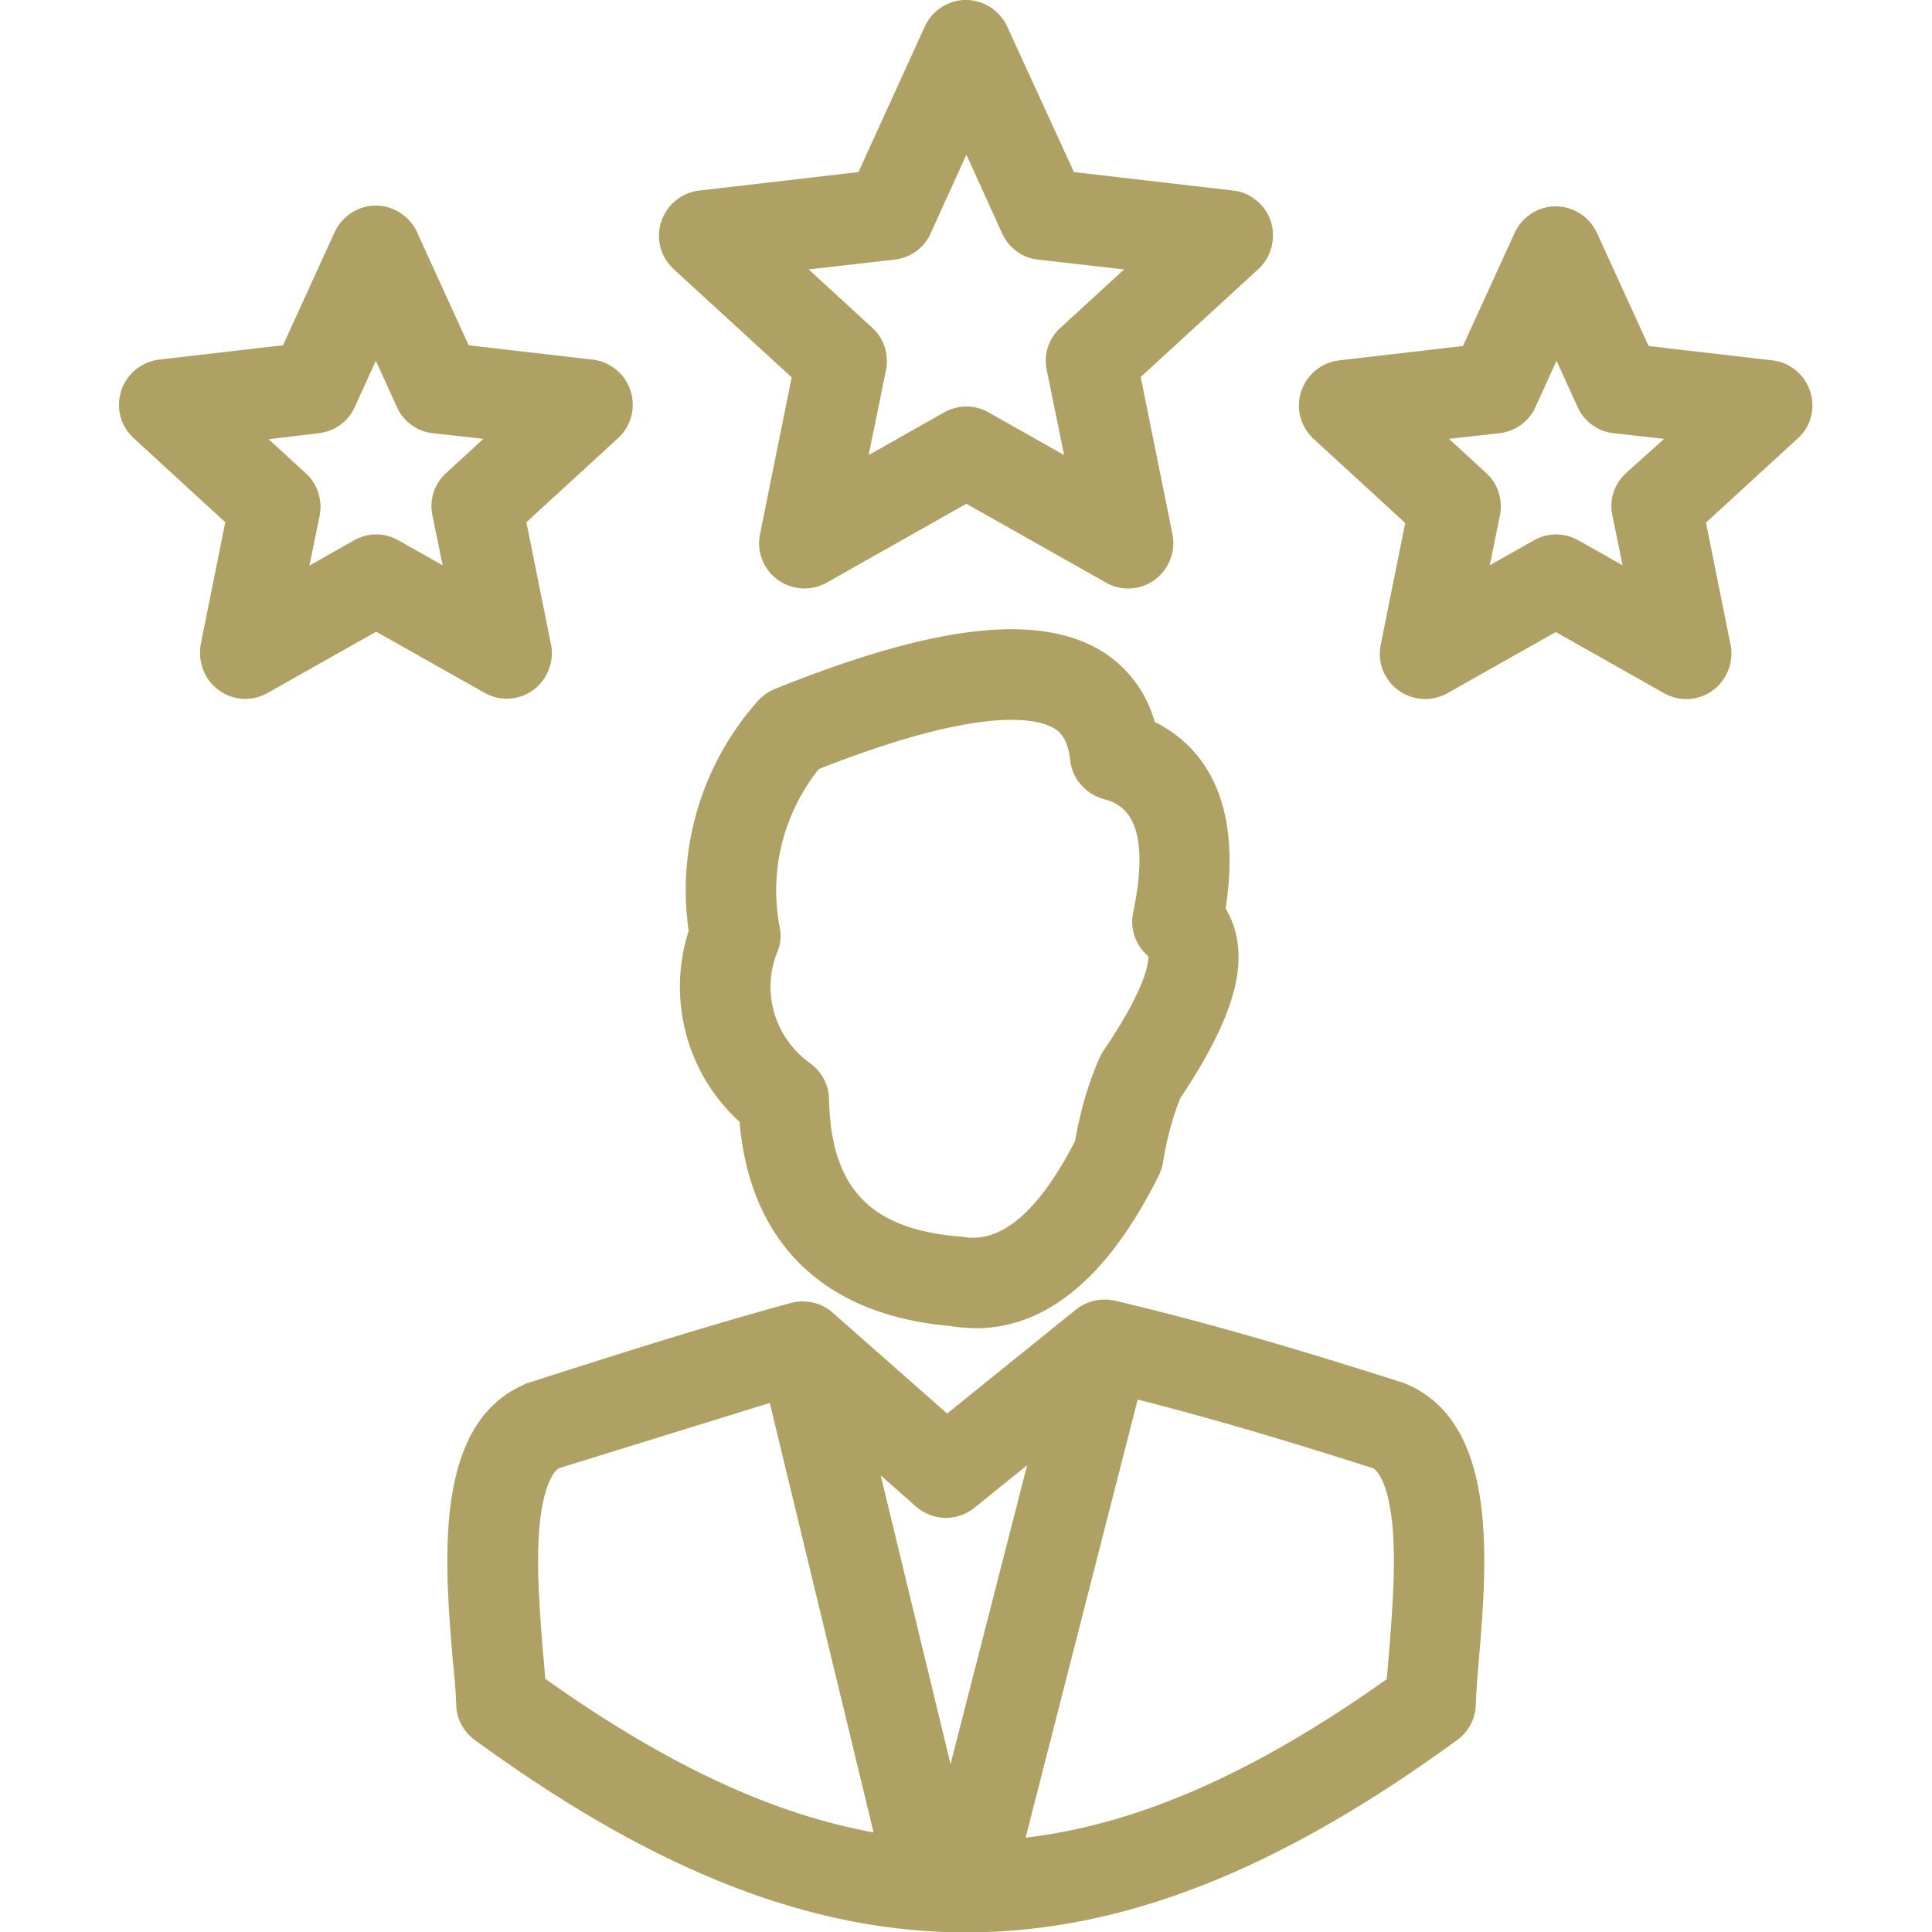 <svg xmlns="http://www.w3.org/2000/svg" viewBox="0 0 512 512" xmlns:v="https://vecta.io/nano"><path d="M196 297.3c2.7 32 22.3 51.2 55.8 54.1 2.2.4 4.4.5 6.7.6 18.9 0 35.2-13.6 48.6-40.5.5-1.1.9-2.2 1.1-3.4.9-5.8 2.4-11.6 4.6-17.1 7.7-11.5 12.4-21 14.4-29.2 2.3-9.6.4-16.4-2.4-21 4.7-30.6-7.4-43.8-18.8-49.5-2.2-7.9-7.3-14.7-14.3-18.9-16.8-10-44.2-6.8-86.4 10.2-1.7.7-3.2 1.8-4.4 3.1-14.8 16.6-21.6 38.9-18.4 61-5.8 18.1-.5 37.9 13.5 50.6h0zm10-45c.9-2.1 1.1-4.5.6-6.7-2.8-14.8 1-30 10.4-41.8 43.7-17.2 58.1-13.3 62.3-10.8 1.1.6 3.6 2.2 4.3 8.4.5 4.9 4 8.9 8.7 10.3 4 1.1 13.5 3.8 8 30.1-.9 4.3.6 8.7 4 11.6.1 1.5-.4 8.2-11.9 25.1-.4.6-.7 1.2-1 1.8-3.1 7.1-5.2 14.5-6.5 22.1-9.6 18.6-19.5 27.1-29.5 25.4-.4-.1-.7-.1-1.1-.1-23.8-2-34.1-12.9-34.6-36.5-.1-3.8-2-7.3-5.1-9.5-9.3-6.7-12.9-18.8-8.6-29.4h0zm-85.1 199.5c.1 3.7 1.9 7.1 4.9 9.3 47.7 34.8 89.1 51 130.2 51s82.5-16.2 130.2-51c3-2.2 4.8-5.6 4.9-9.3.1-3.1.4-7.1.8-11.7 2.2-26.3 5.2-62.4-18.7-73.1-.4-.2-.8-.3-1.2-.5-23.5-7.5-49-15.3-76.5-21.8-3.6-.8-7.4 0-10.3 2.3L251 374.6l-30.3-26.7c-3-2.7-7.2-3.6-11.1-2.6-22.3 6.1-42.9 12.6-69.7 21.2-.4.1-.8.3-1.2.5-23.9 10.7-20.9 46.8-18.7 73.1.5 4.6.8 8.6.9 11.7h0zM369 404.2c1 10.6-.1 23.5-.9 33.9l-.6 6.9c-34.4 24.4-65.3 38.4-95.7 42l29.7-116.1c22.1 5.6 42.9 12 62.4 18.2 1.9 1.2 4.2 5.7 5.1 15.1h0zm-110.8-4.6l14-11.3-20.3 79.2-18.5-76.5 9.3 8.2c4.4 3.9 10.9 4.1 15.5.4h0zM143 404.2c.9-9.3 3.2-13.9 5.1-15.1l55.9-17.3 27.5 113.8c-27.6-5-55.9-18.6-87-40.7-.2-2.1-.3-4.4-.6-6.9-.8-10.3-1.9-23.2-.9-33.8zM336.8 58.7c-1.5-4.5-5.4-7.7-10-8.2l-42.2-4.9L266.9 7c-2.8-6-9.9-8.7-15.9-5.9-2.6 1.2-4.7 3.3-5.9 5.9l-17.6 38.6-42.2 4.9a12.09 12.09 0 0 0-10.6 13.3c.3 2.9 1.7 5.5 3.8 7.5l31.3 28.7-8.4 41.6a11.97 11.97 0 0 0 9.4 14.1c2.8.6 5.8.1 8.3-1.3l37-20.9 37 20.9c5.8 3.3 13.1 1.2 16.3-4.6 1.4-2.5 1.9-5.5 1.3-8.3l-8.4-41.6 31.3-28.7c3.3-3.1 4.6-8 3.2-12.5h0zM281 86.9a11.76 11.76 0 0 0-3.6 11.2l4.6 22.5-20-11.3c-3.7-2.1-8.1-2.1-11.8 0l-20 11.3 4.6-22.5c.8-4.1-.5-8.4-3.6-11.2l-16.9-15.5 22.8-2.6c4.2-.5 7.8-3.1 9.5-6.9l9.5-20.9 9.5 20.9c1.7 3.8 5.4 6.5 9.5 6.9l22.8 2.6L281 86.9zm198.7 16.8c-1.5-4.5-5.4-7.7-10-8.2l-32.8-3.8-13.7-30c-2.8-6-9.9-8.7-15.9-5.9-2.6 1.2-4.7 3.3-5.9 5.9l-13.7 30-32.8 3.8a12.09 12.09 0 0 0-10.6 13.3c.3 2.9 1.7 5.5 3.8 7.5l24.3 22.3-6.5 32.3a11.97 11.97 0 0 0 9.4 14.1c2.8.6 5.8.1 8.3-1.3l28.7-16.2 28.7 16.2c5.8 3.3 13.1 1.2 16.3-4.6 1.4-2.5 1.9-5.5 1.3-8.3l-6.5-32.3 24.3-22.3c3.5-3.1 4.8-8 3.3-12.5h0zm-48.8 21.7a11.76 11.76 0 0 0-3.6 11.2l2.7 13.2-11.7-6.6c-3.7-2.1-8.1-2.1-11.8 0l-11.7 6.6 2.7-13.2c.8-4.1-.5-8.4-3.6-11.2l-9.9-9.1 13.4-1.5c4.2-.5 7.8-3.1 9.5-6.9l5.6-12.3 5.6 12.3c1.7 3.8 5.4 6.5 9.5 6.9l13.4 1.5-10.1 9.1zM58 182.9c3.8 2.8 8.9 3.1 13 .7l28.7-16.2 28.7 16.2c5.8 3.3 13.1 1.2 16.3-4.6 1.4-2.5 1.9-5.5 1.3-8.3l-6.5-32.3 24.3-22.3c4.9-4.5 5.2-12.1.7-17-2-2.1-4.6-3.5-7.5-3.8l-32.8-3.8-13.7-30c-2.8-6-9.9-8.7-15.9-5.9-2.6 1.2-4.7 3.3-5.9 5.9L75 91.5l-32.8 3.8a12.09 12.09 0 0 0-10.6 13.3c.3 2.9 1.7 5.5 3.8 7.5l24.3 22.3-6.5 32.3c-.8 4.8 1 9.5 4.8 12.2h0zm26.5-68.1c4.2-.5 7.8-3.1 9.5-6.9l5.6-12.3 5.6 12.3c1.7 3.8 5.4 6.5 9.5 6.9l13.4 1.5-9.9 9.1a11.76 11.76 0 0 0-3.6 11.2l2.7 13.2-11.7-6.6c-3.7-2.1-8.1-2.1-11.8 0L82 149.9l2.7-13.2c.8-4.1-.5-8.4-3.6-11.2l-9.9-9.1 13.3-1.6z" fill="#afa163"/></svg>